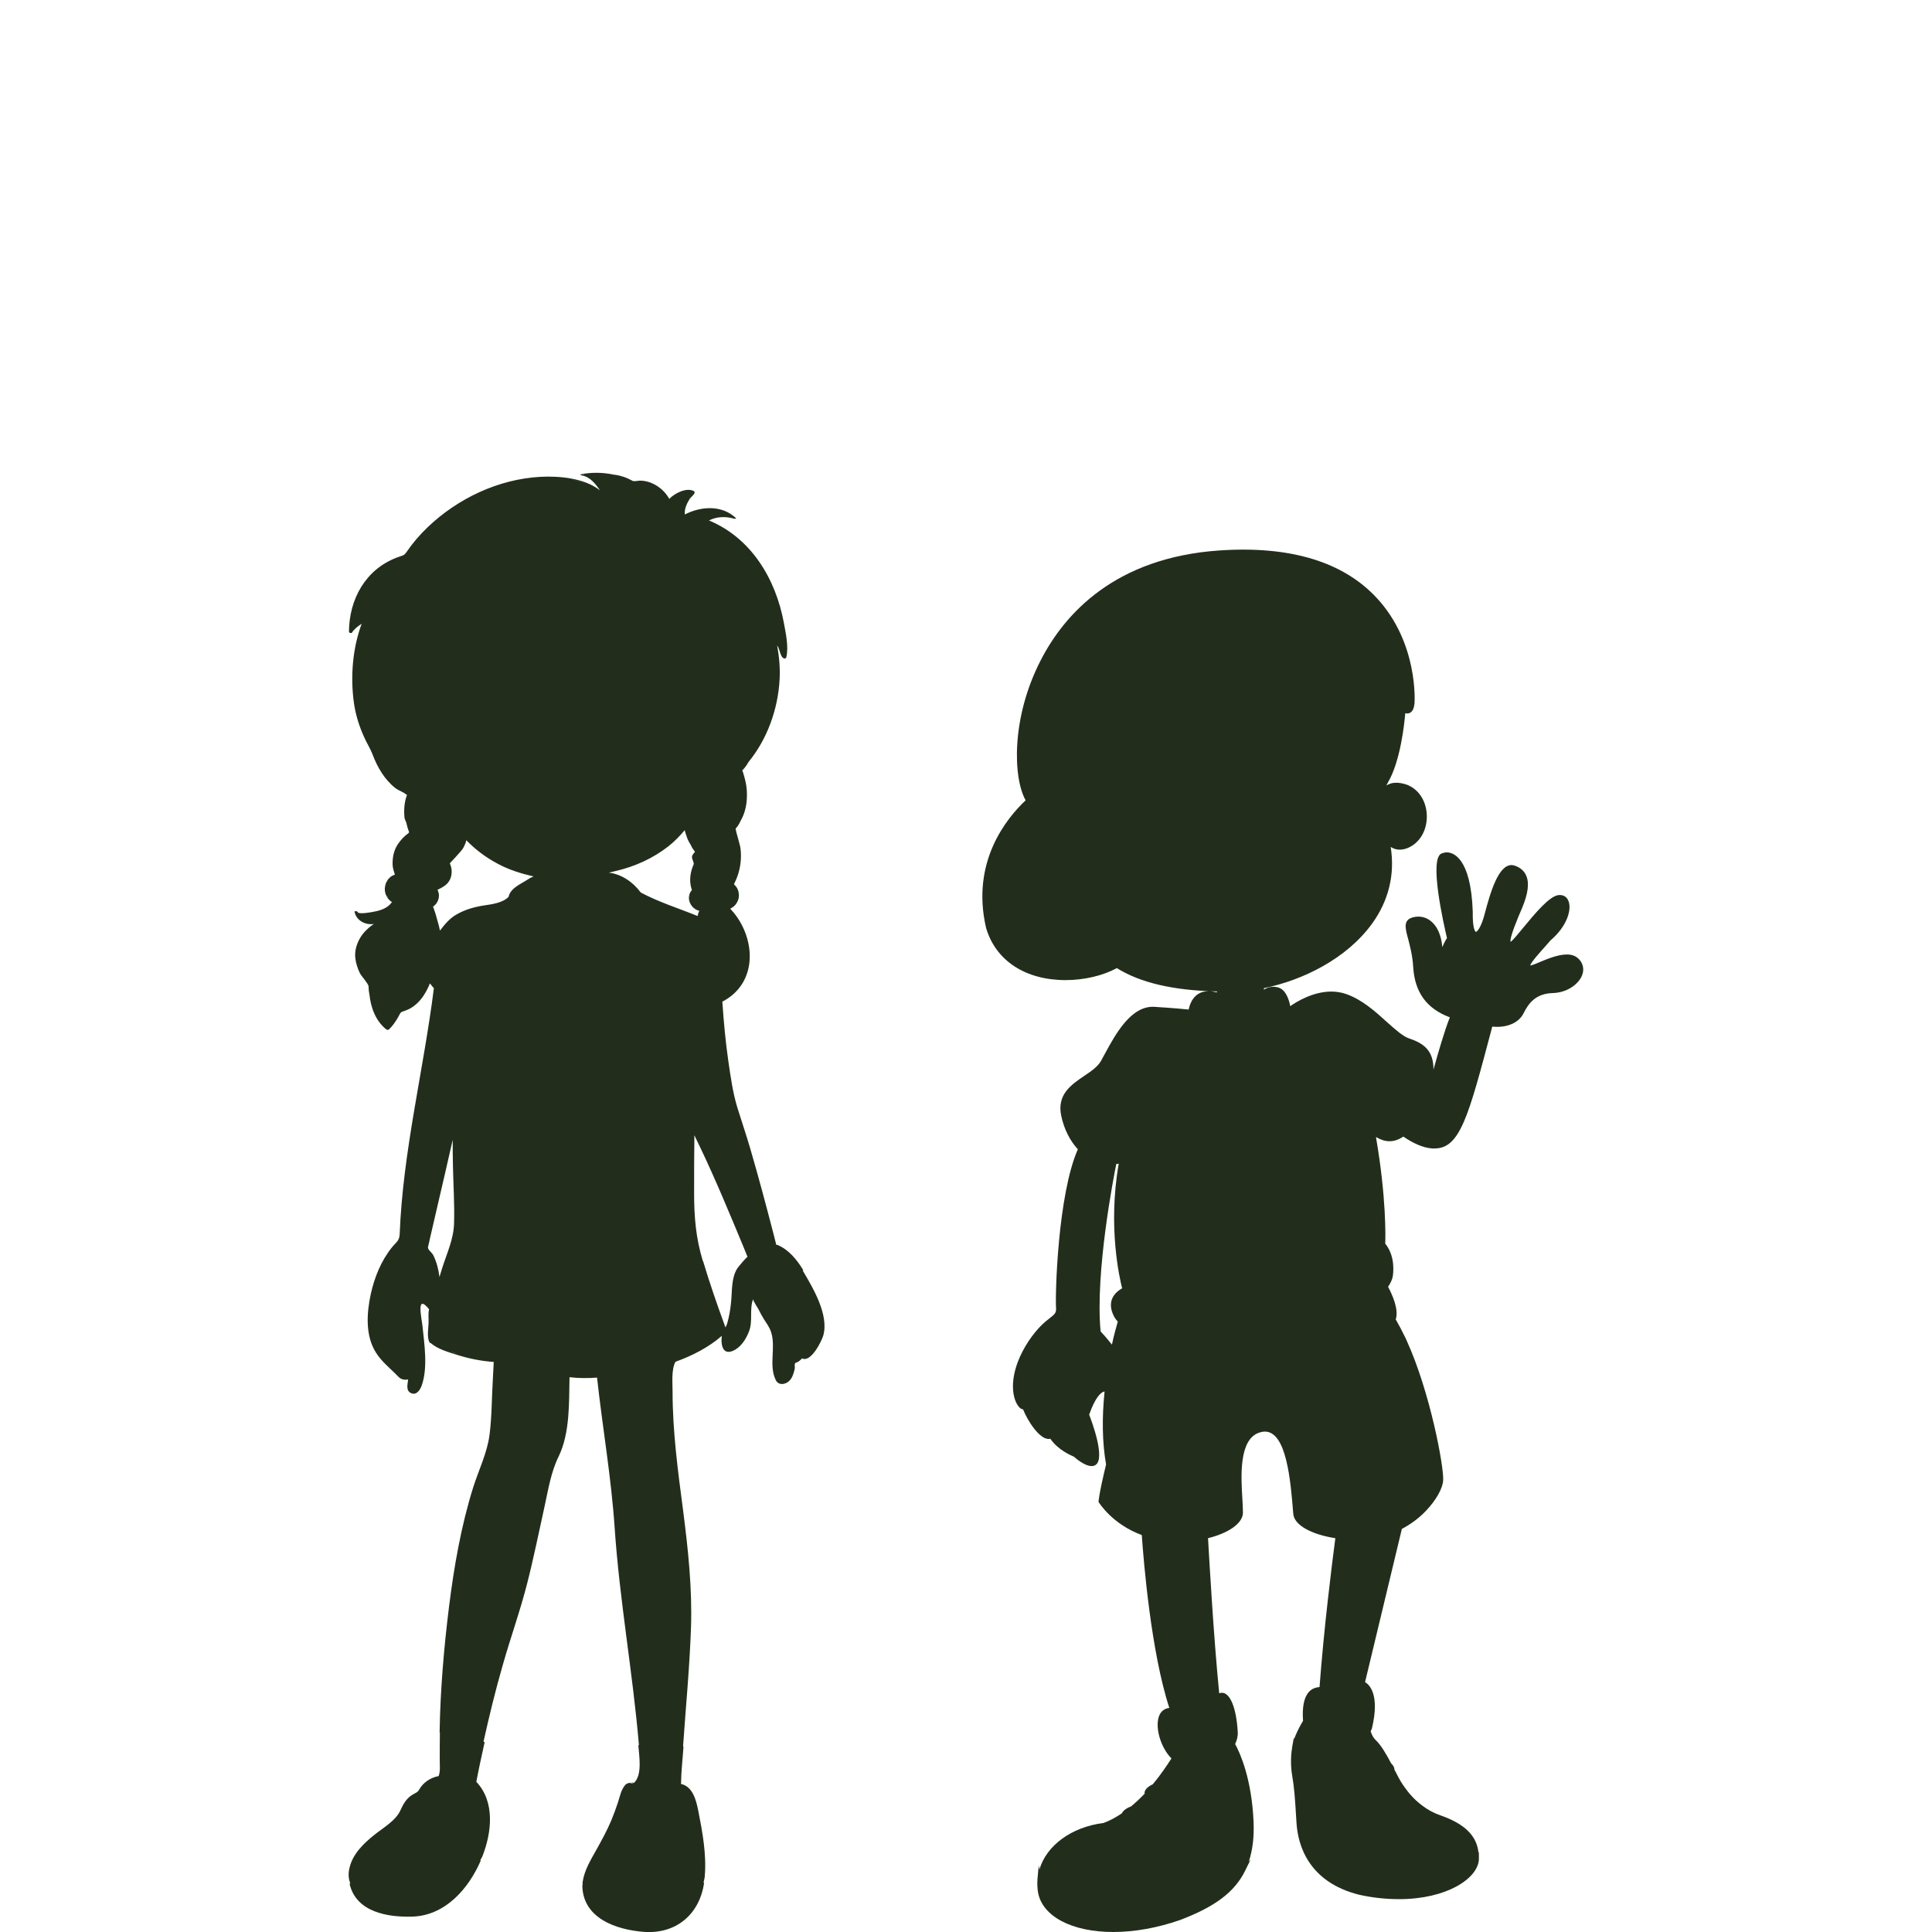 <?xml version="1.0" encoding="UTF-8"?>
<svg id="Layer_1" data-name="Layer 1" xmlns="http://www.w3.org/2000/svg" viewBox="0 0 141.73 141.73">
  <defs>
    <style>
      .cls-1 {
        fill: #222e1b;
        stroke-width: 0px;
      }
    </style>
  </defs>
  <g>
    <path class="cls-1" d="m58.93,93.18c-.46-.75-1.05-1.5-1.89-1.85-.18-.07-.08.04-.12-.12-.06-.24-.12-.47-.18-.71-.54-2.08-1.09-4.15-1.69-6.2-.29-1-.63-1.99-.94-2.99-.35-1.12-.51-2.31-.68-3.47-.21-1.45-.34-2.91-.44-4.36,2.42-1.25,2.5-4.16,1.07-6.22-.15-.21-.31-.41-.49-.6.11-.05.21-.12.31-.21.15-.15.26-.35.31-.57.01-.11.03-.23,0-.35,0-.14-.05-.2-.09-.33-.07-.13-.16-.24-.26-.34.28-.52.45-1.11.5-1.7.03-.33.02-.69-.03-1.01-.02-.14-.32-1.16-.35-1.35.05-.06.1-.13.14-.18.06-.08.11-.16.15-.24.03-.06.05-.11.08-.16.04-.08.09-.17.13-.25.3-.64.37-1.35.32-2.05-.03-.42-.14-.82-.26-1.22-.03-.1-.05-.15-.07-.18.01-.02.03-.03.05-.05.07-.08.14-.15.19-.23.06-.08.11-.15.15-.22.03-.04.05-.08.07-.12,1.38-1.68,2.16-3.88,2.28-6.03.05-.85-.03-1.7-.18-2.53.03.05.06.11.09.16.09.19.17.65.35.77.11.07.21.05.24-.08.17-.78-.05-1.75-.19-2.52-.6-3.21-2.39-6.2-5.49-7.49.56-.29,1.23-.31,1.84-.13.02,0,.2.02.14-.04-1.03-.98-2.56-.88-3.75-.27-.05-.4.16-.83.36-1.15.08-.13.55-.45.27-.58-.53-.25-1.38.17-1.77.59-.42-.76-1.26-1.33-2.13-1.34-.17,0-.38.06-.53.03-.11-.06-.23-.12-.34-.17-.23-.11-.46-.18-.67-.23-.16-.04-.29-.06-.41-.07-.79-.17-1.6-.18-2.4-.03-.11.02.06.09.09.1.53.07.98.59,1.3,1.08-1.16-.92-3.03-1.06-4.37-.99-3.08.17-6.05,1.58-8.26,3.69-.58.55-1.11,1.17-1.56,1.83-.2.29-.29.24-.68.39-2.32.87-3.53,3.06-3.54,5.47,0,.06.18.11.21.06.18-.28.44-.48.72-.66-.67,1.82-.83,3.88-.57,5.78.12.88.39,1.74.76,2.55.19.43.44.81.61,1.25.35.94.88,1.85,1.68,2.48.07.06.39.23.62.34.05.04.11.08.2.14,0,0,.02,0,.03.01-.2.52-.24,1.09-.19,1.64.01.12.08.27.15.43,0,0,0,.02,0,.03.04.17.09.37.17.57,0,.02.02.04.02.06,0,.03-.03.06-.06.09-.31.22-.56.5-.77.81-.29.44-.39.95-.38,1.46,0,.26.09.51.17.76-.11.04-.21.09-.29.14-.06.05-.12.11-.17.16-.04.06-.09.11-.12.17-.03.06-.06.11-.08.16-.02.05-.03.1-.05.15-.03.09-.02.16-.03.21,0,.05,0,.07,0,.07,0,.12.03.24.07.35,0-.02-.02-.05-.03-.07-.03-.09-.03-.16-.04-.21,0-.05,0-.08,0-.08,0,0,0,.03,0,.08.01.05,0,.12.03.21.01.04.03.09.05.14.03.05.05.1.08.16.03.06.08.11.12.17.05.05.11.1.17.16.03.01.05.03.08.04-.06.07-.11.14-.17.2-.35.33-.8.45-1.26.53-.12.02-1.03.2-1.1,0-.02-.06-.23-.09-.22-.02.12.65.8,1,1.42.9-.03.03-.07.05-.11.07-.36.26-.69.59-.91.97-.26.45-.41.97-.34,1.5.05.37.16.71.32,1.05.1.21.6.75.65.98,0,.08,0,.16.01.23,0,.13.03.24.05.36.1.98.46,1.95,1.23,2.57.04.03.14.06.19.02.28-.26.49-.57.68-.9.24-.41.12-.35.53-.49.91-.32,1.47-1.15,1.81-2,.06.08.12.15.18.23.03.04.07.08.11.12-.76,6.04-2.27,11.94-2.51,18.04-.02.5-.24.57-.58.99-.79.99-1.27,2.19-1.54,3.41-.3,1.38-.41,3.04.37,4.28.43.7,1.1,1.2,1.66,1.79.2.21.46.24.71.2-.04.37-.18.82.22,1,.41.18.67-.26.78-.57.46-1.31.19-3.03.05-4.38-.05-.51-.5-2.43.49-1.2,0,0,0,0,0,0-.08.28-.03.64-.04.93,0,.43-.15,1.13.08,1.51,0,.02.04.03.07.03.53.46,1.33.68,1.97.88.86.27,1.76.45,2.66.51-.02.39-.04.78-.06,1.18-.09,1.38-.07,2.8-.25,4.18-.17,1.31-.8,2.59-1.2,3.85-.89,2.85-1.4,5.8-1.77,8.75-.38,3.06-.64,6.13-.69,9.21,0,.01,0,.02.02.02-.01.69-.01,1.37-.01,2.06,0,.35.05.79-.08,1.13,0,0,0,0,0,0-.61.12-1.14.47-1.44,1.01-.12.21-.29.23-.53.39-.4.25-.64.68-.83,1.1-.34.78-1.3,1.31-1.94,1.83-.79.64-1.56,1.38-1.8,2.4-.11.44-.07.82.06,1.15-.03,0-.06.01-.05.04.48,2.07,2.81,2.45,4.62,2.39,2.39-.08,4.1-2.04,4.99-4.09,0,0,0,0,0,0h0s0,0,0-.01c0-.01,0-.03-.03-.03.05-.08.1-.17.14-.25.71-1.76.96-4.04-.42-5.5,0-.01,0-.03,0-.04.18-.96.39-1.91.6-2.86,0-.03-.03-.04-.08-.05.42-1.89.88-3.78,1.42-5.65.57-2.01,1.28-3.97,1.79-5.99.48-1.88.86-3.78,1.28-5.67.26-1.2.47-2.5,1.02-3.61.84-1.73.76-3.94.8-5.82.66.08,1.34.08,2.02.03.4,3.67,1.04,7.3,1.29,11,.36,5.35,1.33,10.62,1.78,15.95-.02.01-.04.03-.04.05.05.72.31,2.15-.32,2.73-.03,0-.06,0-.09,0,0,0,.01.02.02.03-.06-.01-.13-.01-.22,0,.02-.02.04-.03.06-.04-.16.01-.32.05-.42.17-.31.36-.39.87-.54,1.31-.14.43-.3.85-.47,1.27-.31.74-.7,1.45-1.09,2.15-.43.77-.89,1.51-1.02,2.39-.01.07,0,.14,0,.22-.01,0-.02.02-.02.03.03,2.4,2.47,3.24,4.5,3.4,2.36.18,4.09-1.27,4.43-3.58,0-.02-.02-.03-.04-.03.03-.15.08-.3.09-.46.14-1.61-.17-3.27-.48-4.84-.15-.76-.41-1.76-1.26-1.94.01-.91.12-1.83.18-2.73,0-.02-.01-.03-.03-.03.2-2.89.48-5.79.58-8.68.1-2.89-.21-5.77-.58-8.64-.38-2.89-.77-5.79-.77-8.71,0-.61-.1-1.6.21-2.18,1.25-.45,2.45-1.07,3.4-1.9-.09.76.12,1.5.97,1.02.49-.28.82-.82,1.02-1.33.31-.76.02-1.64.31-2.39-.04.09.37.69.41.78.11.23.23.45.36.66.2.32.42.6.54.96.38,1.13-.18,2.43.34,3.52.19.42.67.37.97.11.25-.22.36-.59.43-.91.02-.09,0-.17,0-.25,0,0,0,0,0-.02,0-.04.01-.09.02-.13.02-.03.04-.05.09-.06.18-.05.3-.18.43-.31.66.34,1.45-1.31,1.55-1.66.45-1.53-.77-3.54-1.5-4.78Zm-26.66-24.93c-.06-.33-.19-.75-.23-.89-.07-.29-.17-.57-.27-.85.09-.06.17-.14.24-.23.05-.09.12-.18.14-.29.05-.12.04-.18.05-.31,0-.14-.05-.28-.1-.41.22-.1.43-.21.62-.37.34-.29.46-.73.4-1.16-.02-.14-.07-.28-.12-.41,0,0,.85-.9.95-1.07.07-.11.22-.4.26-.62.67.69,1.45,1.28,2.35,1.75.81.43,1.69.7,2.56.9h0s0,.01,0,.02c0,0,0,0,0,0-.15.05-.29.13-.44.23-.47.31-1.21.6-1.36,1.21,0,0,0,.02,0,.03-.44.47-1.27.56-1.86.65-.69.11-1.35.3-1.96.65-.5.28-.86.71-1.21,1.17Zm18.75-1.6s-.03-.01-.04-.02c-.02-.02-.05-.03-.07-.05.03.03.07.04.11.07Zm-4.02-1.21s-.02,0-.03,0c-.5-.71-1.4-1.33-2.31-1.42.16-.04.33-.08.49-.12,1.41-.32,2.75-.93,3.89-1.82.44-.35.83-.75,1.19-1.18.02.12.08.26.14.46.07.23.18.43.31.63,0,.02.01.03.02.05.06.14.16.28.27.43,0,0,.01,0,.01.02-.02.05-.09.09-.18.24-.1.18.04.39.08.55h0c.02.05.02.1,0,.14-.06.13-.1.26-.14.39-.14.47-.15.96,0,1.43,0,.01.01.03.02.05-.03.04-.07.09-.1.13-.03.06-.06.12-.08.18-.01.06-.03.12-.04.17,0,.05,0,.11,0,.15,0,.05.01.09.02.13,0,.08.04.13.05.17.01.04.02.06.02.06,0,0,0-.02-.02-.06,0-.04-.04-.09-.04-.17,0-.02,0-.04,0-.07,0,.1.02.2.07.3.04.1.11.17.18.25-.02-.02-.03-.03-.05-.05-.06-.05-.08-.11-.1-.14-.02-.03-.03-.05-.03-.05,0,0,0,.02.03.05.02.03.04.09.1.15.03.03.05.06.09.09.04.03.08.06.12.1.05.03.1.05.15.08.05.02.11.04.17.05-.06.12-.1.25-.12.39-.02,0-.03-.02-.05-.02-1.38-.56-2.8-1-4.13-1.71Zm3.59.26s-.02.09-.02.14c0-.03,0-.06,0-.09,0-.01,0-.03.01-.04Zm-19.19,25.77c.06-.23.11-.47.16-.7.21-.91.42-1.81.63-2.72.29-1.24.58-2.49.86-3.73.05-.23.1-.46.16-.7,0,.67,0,1.35.02,2.02.03,1.36.12,2.72.08,4.09-.03,1.17-.52,2.19-.87,3.29-.07.22-.13.44-.2.66-.07-.56-.21-1.11-.46-1.61-.09-.18-.43-.41-.38-.59Zm20.16,1.04c-.51-1.69-.64-3.21-.64-4.97,0-1.42,0-2.84.02-4.26.1.23.22.45.34.71,1.19,2.48,2.24,5.02,3.29,7.55.09.22.18.44.27.67-.02-.06-.71.76-.76.85-.45.73-.36,1.66-.45,2.48-.05.53-.14,1.06-.29,1.57-.03.09-.08.18-.12.27-.59-1.61-1.15-3.22-1.64-4.86Zm-9.71-57.36c.49.08.95.23,1.37.43-.36-.17-.82-.33-1.37-.43Zm-8.24,64.18c-.22-.06-.43-.14-.64-.22.2.07.42.15.64.22Zm20.14-61.36s0,0,.01,0c.02.01.03.02.05.04-.02-.02-.05-.03-.06-.04Zm-10.8-3.16s-.09,0-.13.02c-.04,0-.07-.03-.11-.03.08.01.16.01.24.02Zm-14.51,29.83s.03-.03.04-.04c-.03.04-.07.09-.09.13.02-.03.03-.06.05-.09Zm-.17.48s0-.11.03-.18c0-.02.02-.05.03-.07-.03.08-.05.18-.06.27,0,0,0,0,0-.02Zm.13.59s.06.09.08.13c0-.01-.03-.03-.04-.04-.02-.03-.03-.06-.05-.09Z"/>
    <path class="cls-1" d="m46.31,130.78s.09,0,.14,0c-.04-.04-.08-.03-.14,0Z"/>
  </g>
  <path class="cls-1" d="m115.76,70.3c-.2-.19-.48-.28-.82-.28-.64,0-1.42.32-1.99.56-.28.12-.55.23-.69.25.02-.2.63-.88,1.22-1.54l.27-.31c1.18-1,1.56-2.22,1.32-2.86-.11-.32-.38-.49-.72-.46-.68.06-1.75,1.36-2.61,2.4-.36.44-.78.95-.92,1.03-.11-.23.52-1.75.84-2.48.44-1.05.54-1.83.3-2.38-.15-.34-.42-.58-.82-.72-.09-.03-.17-.05-.25-.05-.95,0-1.53,1.88-1.99,3.64-.25.94-.54,1.26-.63,1.26,0,0-.01,0-.03-.02-.05-.05-.22-.31-.2-1.46-.14-4.04-1.49-4.35-1.9-4.35-.13,0-.26.03-.39.08-.93.38.14,5.1.4,6.21-.06.09-.19.28-.34.66-.09-.96-.41-1.49-.7-1.78-.4-.41-.94-.55-1.48-.4-.7.2-.55.78-.33,1.58.14.54.32,1.21.37,2.05.11,1.86.99,3.07,2.69,3.7-.38.94-.86,2.6-1.2,3.83,0-1.39-.7-1.92-1.81-2.29-.44-.15-.97-.63-1.59-1.18-.87-.79-1.86-1.68-3.04-2.08-.33-.11-.69-.17-1.05-.17-1.37,0-2.59.77-3.02,1.07-.07-.39-.29-1.22-.91-1.38-.12-.03-.23-.04-.34-.04-.31,0-.53.11-.68.21v-.11c2.81-.57,6.05-2.13,7.94-4.74,1.22-1.69,1.68-3.62,1.36-5.62.2.13.41.2.66.2.16,0,.33-.03.51-.09.92-.34,1.5-1.28,1.48-2.39-.02-1.11-.63-2.01-1.54-2.31-.25-.08-.49-.12-.71-.12-.29,0-.52.08-.72.2.05-.08.08-.15.13-.24.92-1.58,1.2-4.36,1.26-5.06.04.01.09.02.14.02.18,0,.49-.1.54-.77,0-.04.3-4.39-2.77-7.7-2.46-2.66-6.35-3.84-11.53-3.49-7.68.52-11.38,4.66-13.12,8.05-2.18,4.22-2.04,8.63-1.11,10.28-1.4,1.32-4.03,4.52-2.9,9.37.71,2.4,2.89,3.82,5.83,3.82h0c1.37,0,2.75-.33,3.76-.88,1.73,1.08,4.16,1.64,7.34,1.71v.07c-.21-.05-.41-.09-.6-.09-1.12,0-1.4.99-1.47,1.35-.28-.03-1.07-.11-2.52-.2-1.71-.1-2.86,2.03-3.62,3.43-.11.2-.21.39-.3.55-.24.42-.72.75-1.23,1.09-.94.64-2.01,1.36-1.68,2.92.21,1,.65,1.84,1.22,2.46-1.48,3.35-1.67,10.73-1.6,11.62.03.38-.1.48-.44.75-.36.28-.89.69-1.58,1.71-1.35,2.07-1.31,3.76-.86,4.59.14.25.3.4.46.41.32.81,1.18,2.17,1.87,2.17.04,0,.09,0,.13-.02.56.84,1.57,1.25,1.73,1.32.12.11.79.69,1.3.69.11,0,.22-.03.3-.09.72-.5-.29-3.2-.48-3.68.42-1.21.85-1.67,1.13-1.7-.2,1.95-.17,3.76.11,5.35-.54,2.24-.55,2.71-.55,2.72v.03l.02.03c.05.08,1.01,1.61,3.15,2.4.14,2,.68,8.57,2.02,12.68-.33.04-.59.22-.73.54-.35.81.06,2.31.86,3.14,0,0,.02.01.03.02-.29.45-.75,1.16-1.38,1.91-.34.15-.57.37-.6.6,0,.03.01.04.02.07-.31.33-.65.65-1.01.95-.34.12-.58.31-.68.51-.42.28-.86.53-1.33.7-2.37.3-4.2,1.66-4.71,3.42l-.05-.31-.09.99v.02h0c-.03.34-.01.66.04.98.32,1.76,2.49,2.9,5.52,2.9,1.55,0,3.24-.3,4.9-.88,2.59-.98,4.01-2.07,4.77-3.61l.41-.84-.14.17c.28-.84.4-1.8.35-2.94-.14-3.14-.98-5.01-1.35-5.69.13-.28.21-.58.19-.89-.1-1.74-.55-2.87-1.16-2.87-.07,0-.13.01-.2.04-.41-4.15-.71-9.49-.82-11.38,1.46-.36,2.52-1.06,2.56-1.83,0-.25-.01-.62-.04-1.05-.1-1.64-.27-4.38,1.25-4.87.02,0,.05-.02.07-.02.11-.03.23-.05.33-.05,1.59,0,1.89,3.61,2.08,6,.04.9,1.45,1.57,3.09,1.82-.25,1.88-.84,6.63-1.16,10.92-.32.03-.59.14-.79.37-.36.41-.49,1.12-.42,2.11-.14.23-.4.69-.6,1.19-.02.05-.03.1-.05.16l-.02-.14-.13.72v.02s0,.01,0,.01c-.11.64-.11,1.38,0,2.04.16.95.2,1.51.32,3.49.1,1.57.83,4.33,4.61,5.27.99.22,1.97.32,2.91.32,3.49,0,5.76-1.5,5.86-2.89,0-.07,0-.14,0-.21h0s0-.05,0-.05v-.29s-.03.02-.03.02c-.13-1.23-1.01-2.11-2.8-2.73-.47-.16-.91-.4-1.32-.71-.58-.43-1-.92-1.32-1.38-.02-.04-.04-.07-.08-.11-.14-.22-.27-.42-.36-.6l-.19-.37c-.03-.06-.07-.13-.1-.19,0-.01,0-.03,0-.04,0-.14-.11-.28-.24-.42-.37-.7-.75-1.34-1.11-1.68-.21-.19-.32-.44-.39-.67.03-.07.07-.12.09-.19.61-2.54-.21-3.24-.5-3.41l2.7-11.24c.64-.34,1.25-.78,1.76-1.32.74-.77,1.24-1.65,1.27-2.25.06-.98-.95-6.45-2.67-10.23h0s-.04-.09-.04-.09l-.07-.15h0c-.23-.48-.47-.93-.7-1.33.24-.71-.24-1.79-.56-2.39.2-.3.32-.58.35-.8.18-1.42-.4-2.18-.56-2.36.02-.43.09-3.38-.68-7.83.33.2.67.31.99.31.37,0,.7-.13,1.02-.34.66.45,1.41.83,2.14.87.05,0,.1,0,.15,0,1.87,0,2.49-2.37,4.17-8.7l.06-.24c.12.01.24.02.35.02.91,0,1.64-.37,1.95-1,.37-.74.89-1.44,2.14-1.48,1.09-.03,1.91-.68,2.15-1.3.18-.45.07-.9-.27-1.23Zm-33.69,15.07c-.82,4.65.08,8.48.25,9.14-.18.1-.58.35-.75.8-.13.36-.09.76.12,1.19.07.16.18.31.31.45-.12.42-.28.99-.43,1.69-.39-.49-.72-.86-.83-.97-.41-4.33.97-11.4,1.15-12.28.06-.01.12,0,.18-.02Z"/>
</svg>